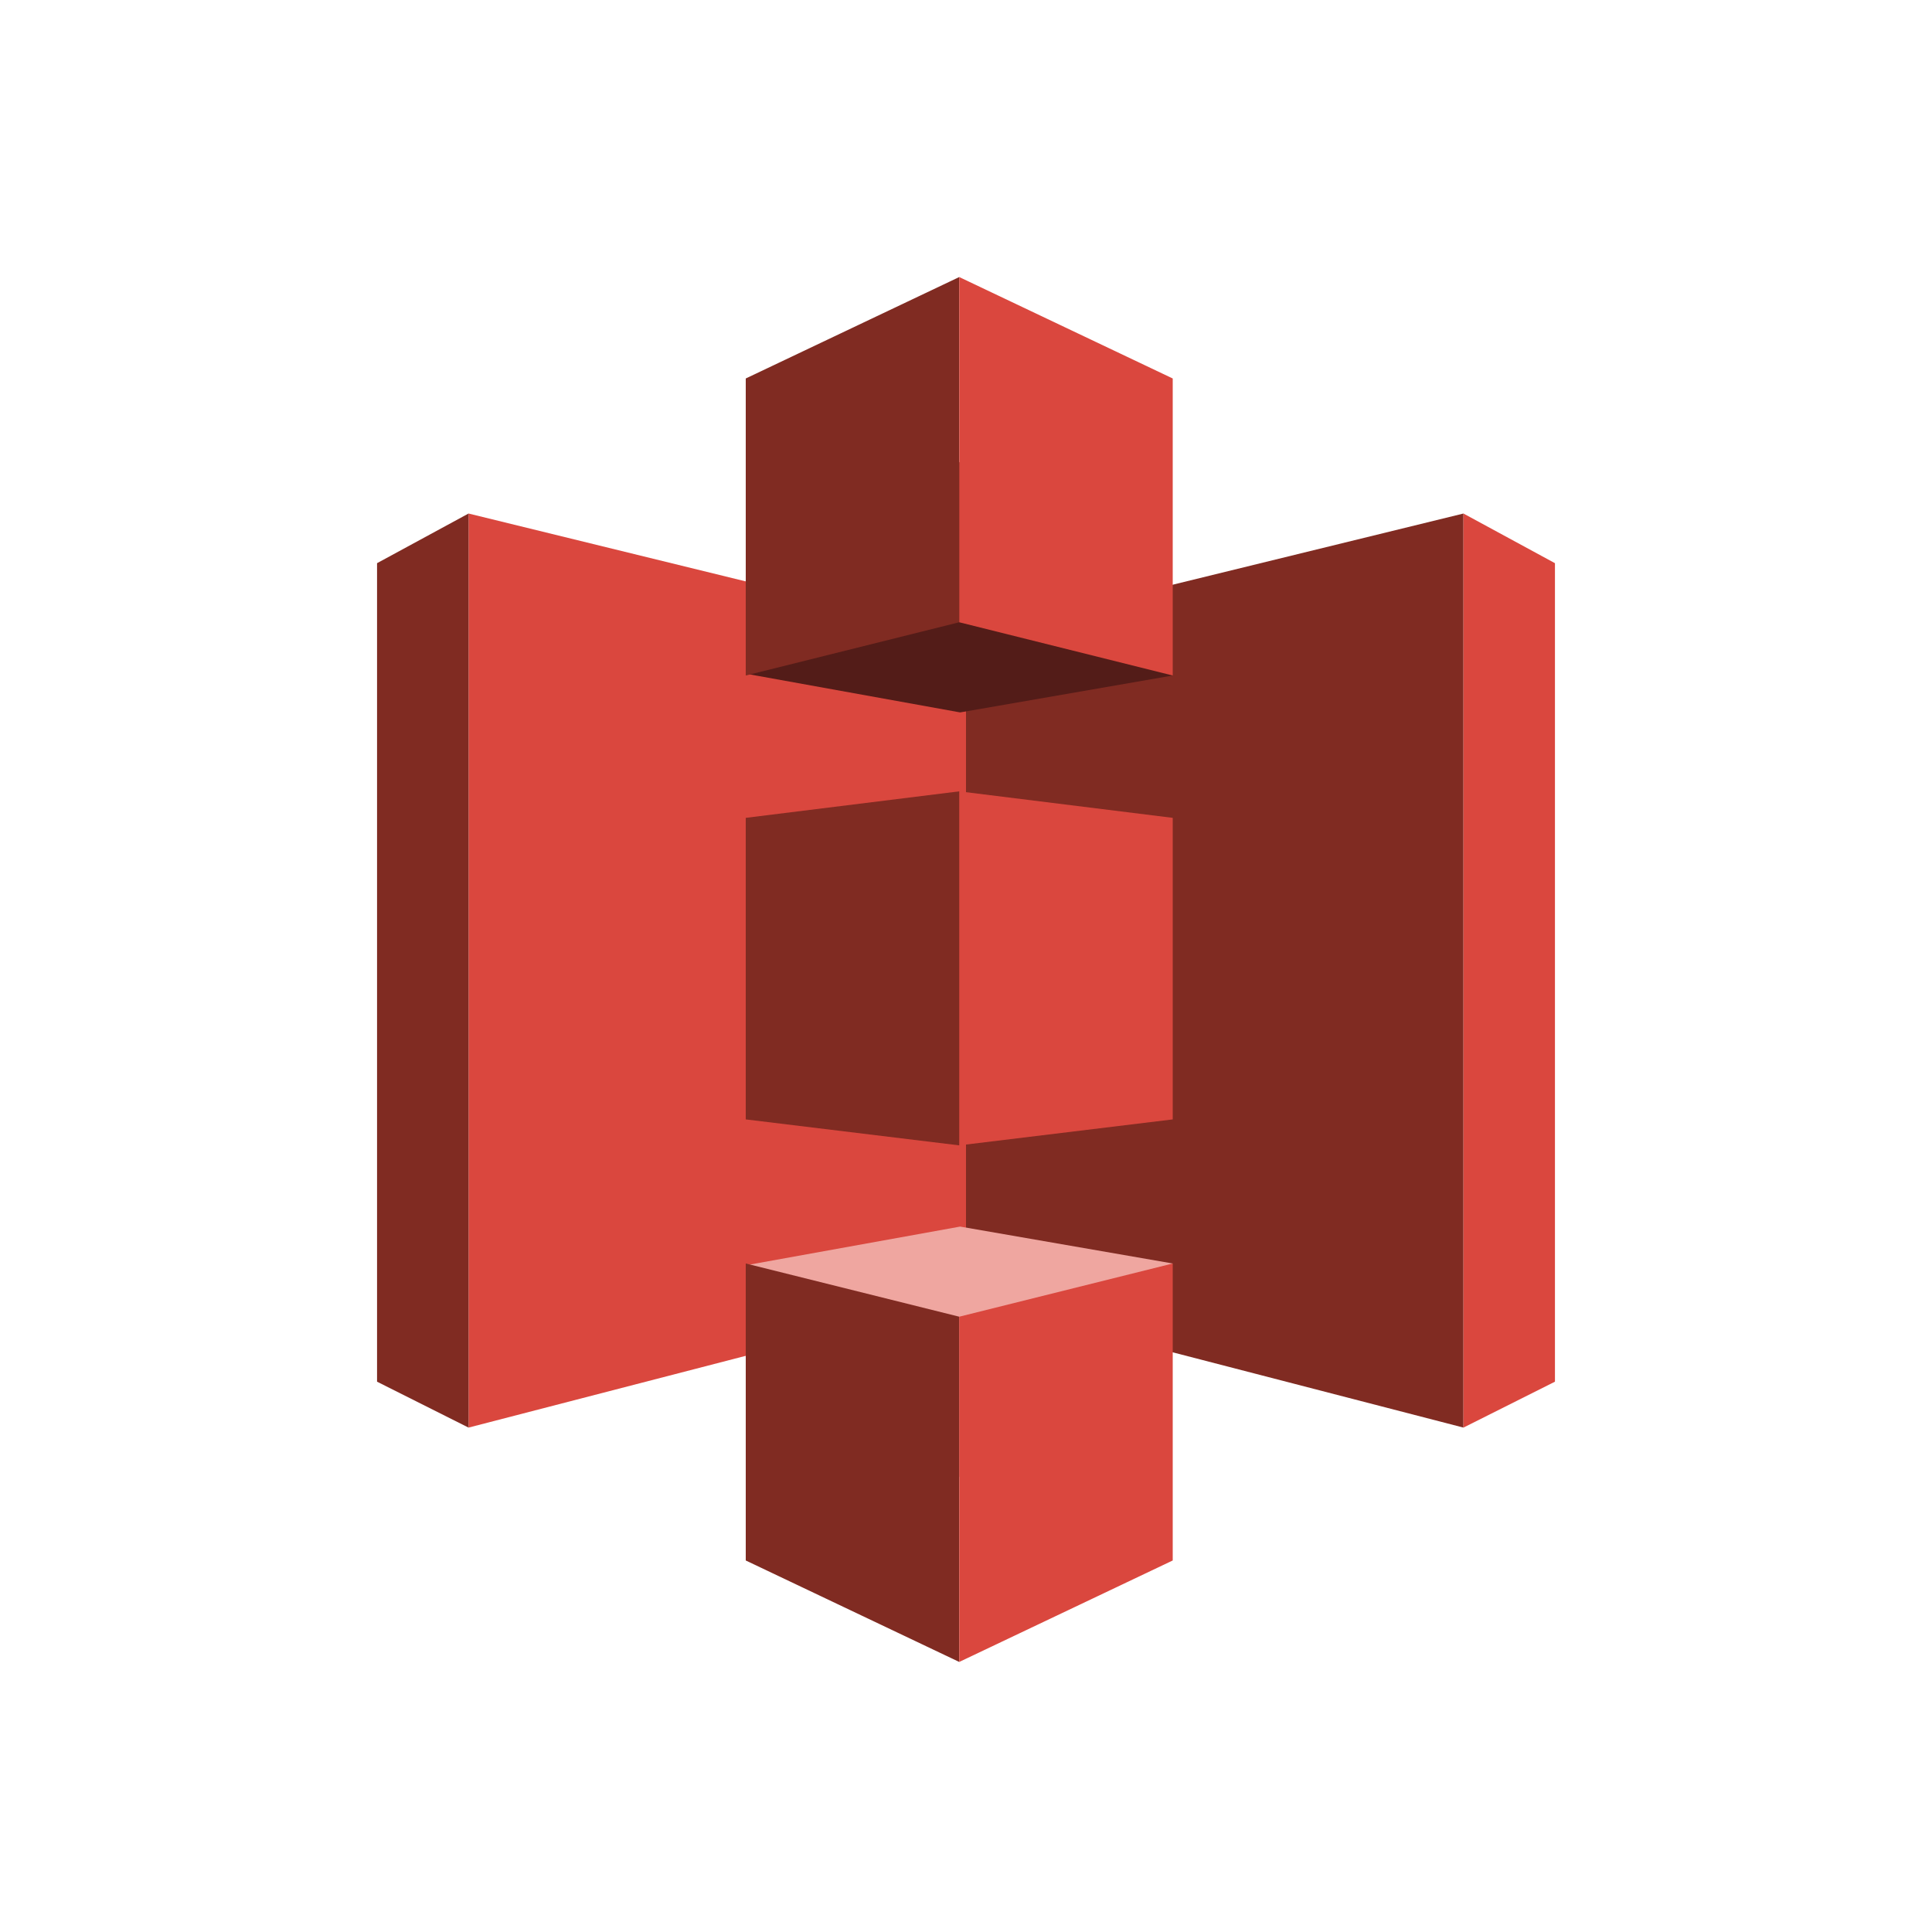 <?xml version="1.0" encoding="UTF-8"?>
<svg xmlns="http://www.w3.org/2000/svg" id="Calque_1" data-name="Calque 1" viewBox="0 0 500 500">
  <defs>
    <style>.cls-1{fill:#da473e;}.cls-2{fill:#802b22;}.cls-3{fill:#efa6a0;}.cls-4{fill:#531c18;}</style>
  </defs>
  <polygon class="cls-1" points="250 336.13 121.26 369.46 121.26 132.9 250 164.42 250 336.13"></polygon>
  <polygon class="cls-2" points="121.26 369.46 97.58 357.58 97.58 145.75 121.26 132.9 121.26 369.46"></polygon>
  <polygon class="cls-2" points="250 336.13 378.74 369.46 378.74 132.9 250 164.42 250 336.13"></polygon>
  <polygon class="cls-1" points="378.74 369.46 402.42 357.58 402.42 145.75 378.74 132.9 378.74 369.46"></polygon>
  <polygon class="cls-3" points="248.01 382.48 193 327.46 248.48 317.44 303.5 326.99 248.01 382.48"></polygon>
  <polygon class="cls-2" points="248.25 430.11 193 403.85 193 326.99 248.25 340.76 248.25 430.11"></polygon>
  <polygon class="cls-1" points="248.25 430.11 303.5 403.85 303.5 326.99 248.25 340.76 248.25 430.11"></polygon>
  <polygon class="cls-4" points="248.01 119.33 193 174.35 248.48 184.37 303.5 174.82 248.01 119.33"></polygon>
  <polygon class="cls-2" points="248.25 71.7 193 97.95 193 174.82 248.25 161.04 248.25 71.7"></polygon>
  <polygon class="cls-1" points="248.25 71.7 303.5 97.95 303.5 174.82 248.25 161.04 248.25 71.7"></polygon>
  <polygon class="cls-1" points="303.5 289.7 248.25 296.42 248.25 204.8 303.5 211.66 303.5 289.7"></polygon>
  <polygon class="cls-2" points="193 289.7 248.25 296.42 248.25 204.8 193 211.66 193 289.7"></polygon>
</svg>
